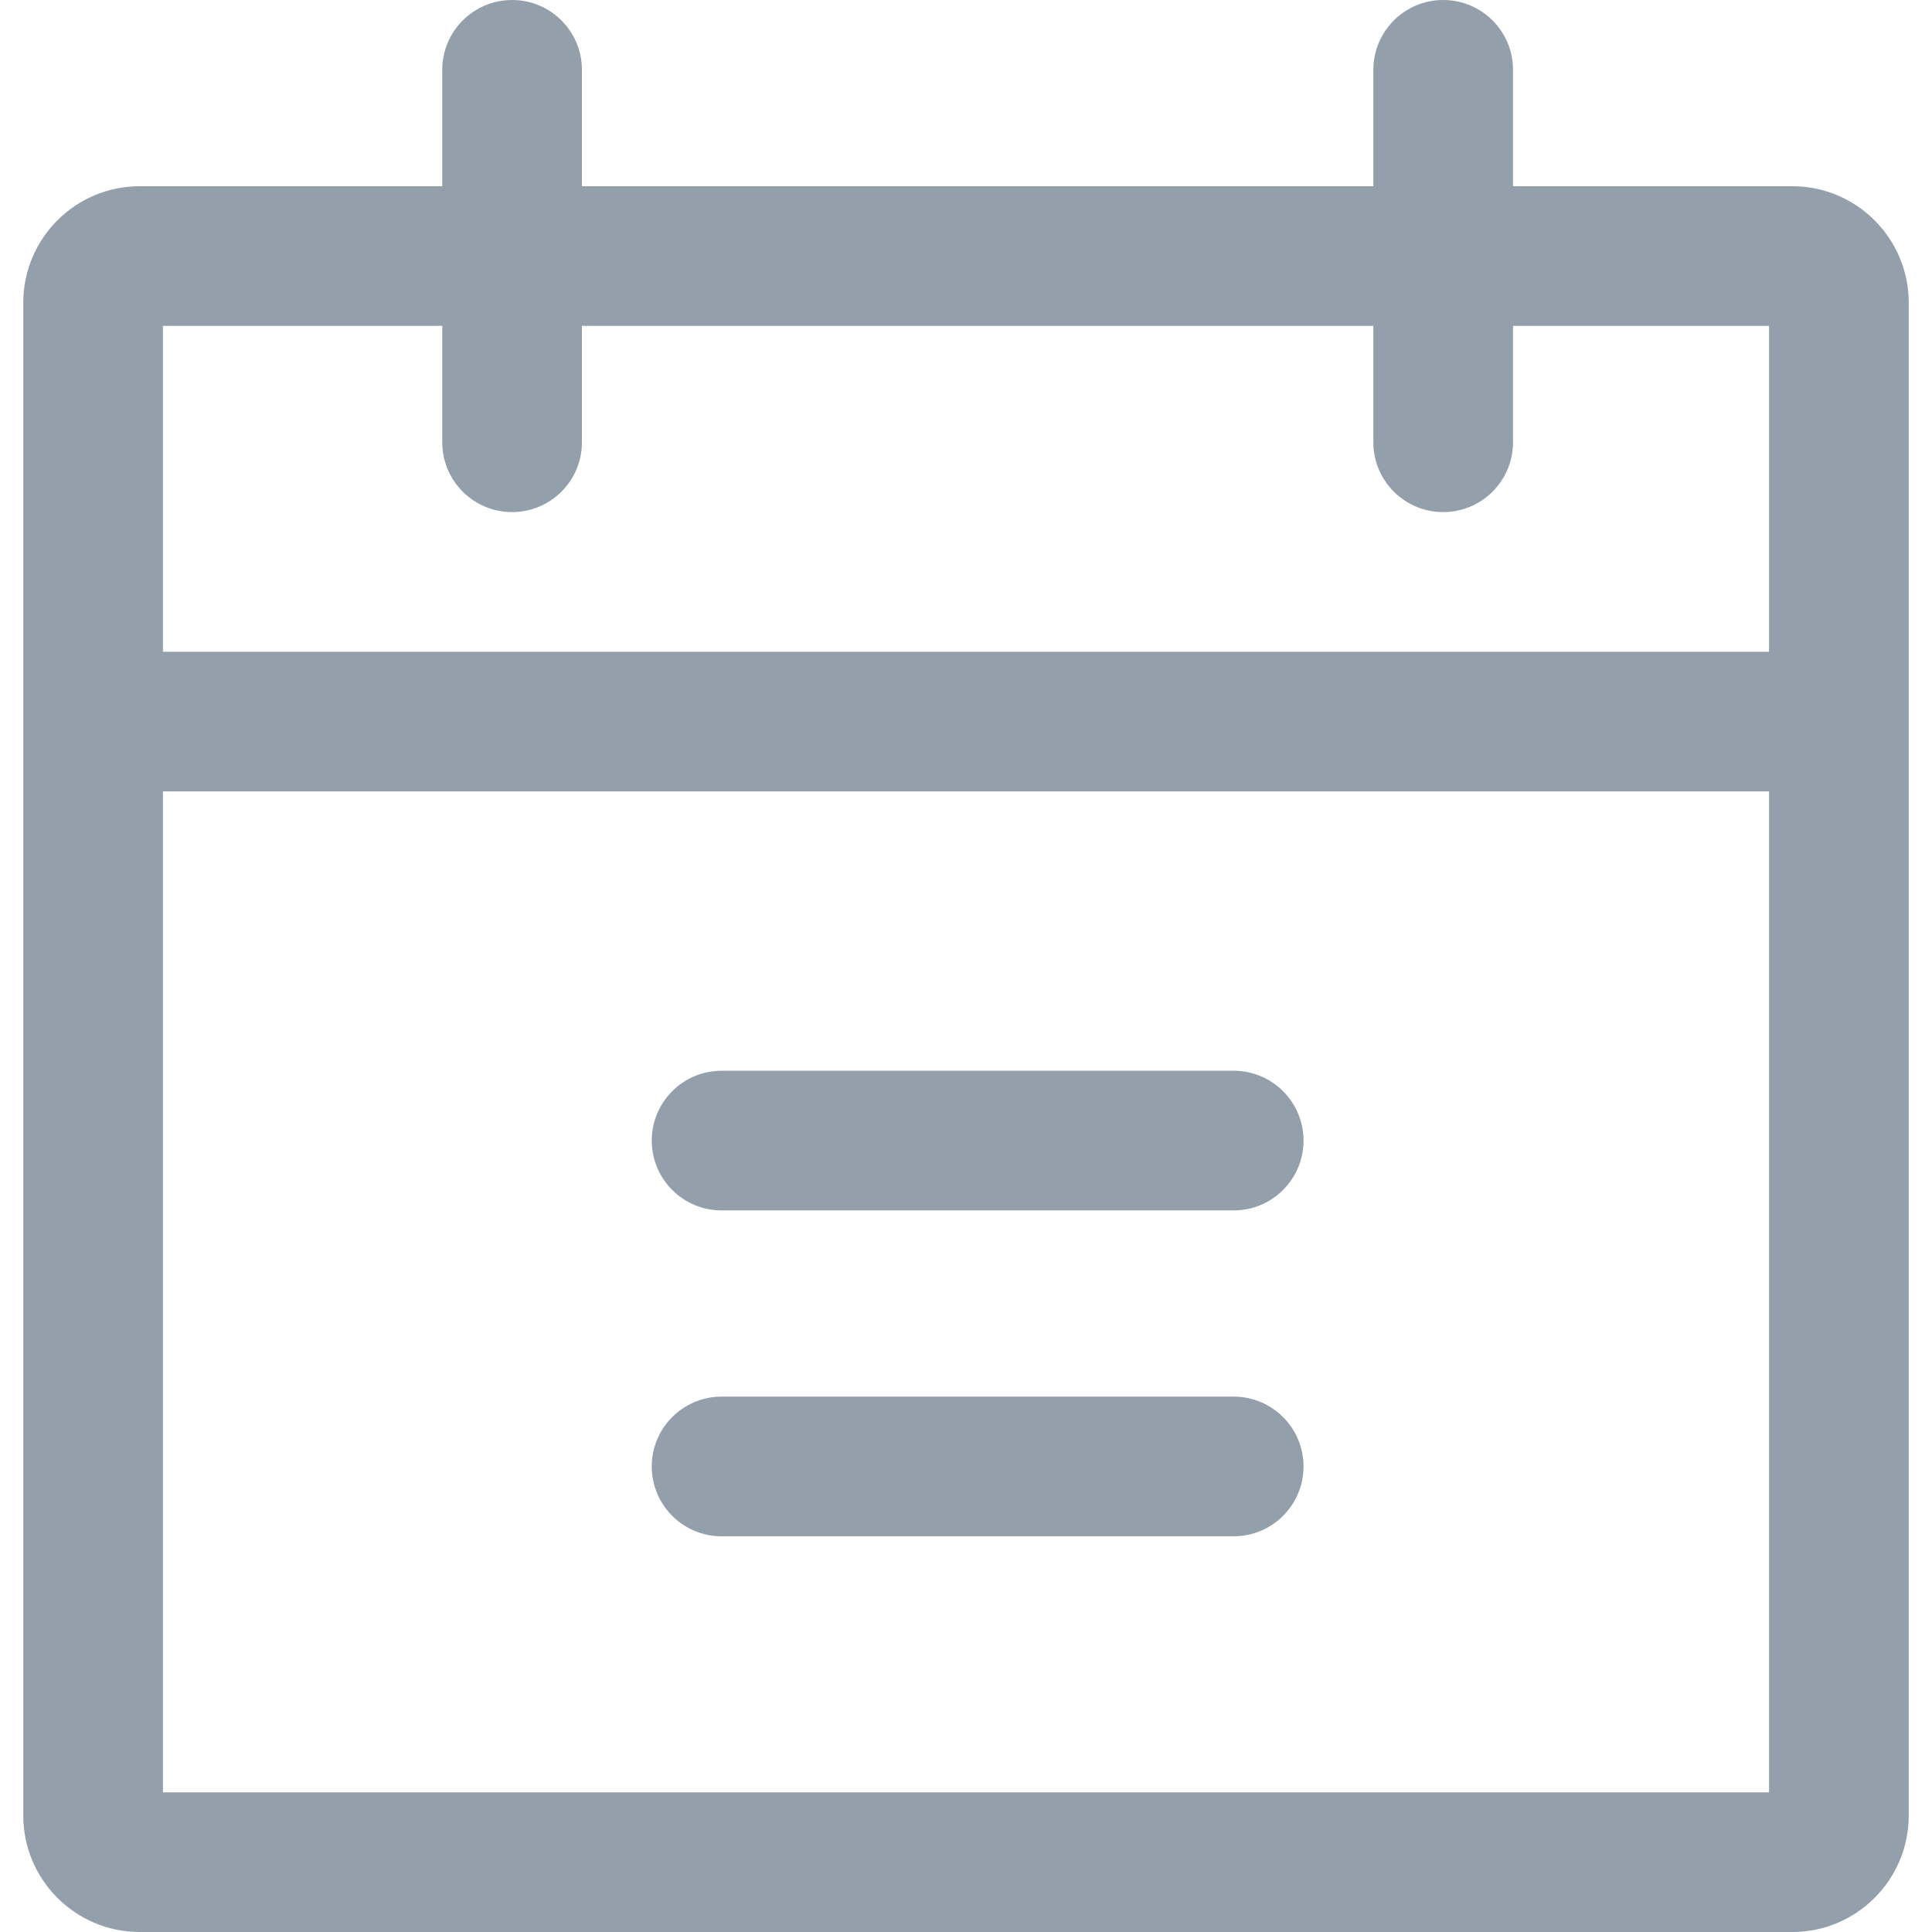 <?xml version="1.0" encoding="iso-8859-1"?>
<!-- Generator: Adobe Illustrator 19.0.0, SVG Export Plug-In . SVG Version: 6.00 Build 0)  -->
<svg fill="#949fac" version="1.1" id="Capa_1" xmlns="http://www.w3.org/2000/svg" xmlns:xlink="http://www.w3.org/1999/xlink" x="0px" y="0px"
	 viewBox="0 0 512 512" style="enable-background:new 0 0 512 512;" xml:space="preserve">
<g>
	<g>
		<path d="M474.988,49.349H37.012c-17.007,0-30.843,13.836-30.843,30.843v400.964C6.169,498.164,20.005,512,37.012,512h437.976
			c17.007,0,30.843-13.836,30.843-30.843V80.193C505.831,63.186,491.995,49.349,474.988,49.349z M468.819,474.988H43.181V86.361
			h425.639V474.988z"/>
	</g>
</g>
<g>
	<g>
		<rect x="24.675" y="172.723" width="462.651" height="37.012"/>
	</g>
</g>
<g>
	<g>
		<path d="M135.711,0c-10.221,0-18.506,8.285-18.506,18.506v98.699c0,10.221,8.285,18.506,18.506,18.506s18.506-8.285,18.506-18.506
			V18.506C154.217,8.285,145.932,0,135.711,0z"/>
	</g>
</g>
<g>
	<g>
		<path d="M382.458,0c-10.221,0-18.506,8.285-18.506,18.506v98.699c0,10.221,8.285,18.506,18.506,18.506s18.506-8.285,18.506-18.506
			V18.506C400.964,8.285,392.679,0,382.458,0z"/>
	</g>
</g>
<g>
	<g>
		<path d="M326.94,370.12H191.229c-10.221,0-18.506,8.285-18.506,18.506c0,10.221,8.285,18.506,18.506,18.506H326.94
			c10.221,0,18.506-8.285,18.506-18.506C345.446,378.405,337.161,370.12,326.94,370.12z"/>
	</g>
</g>
<g>
	<g>
		<path d="M326.94,283.759H191.229c-10.221,0-18.506,8.285-18.506,18.506s8.285,18.506,18.506,18.506H326.94
			c10.221,0,18.506-8.284,18.506-18.506S337.161,283.759,326.94,283.759z"/>
	</g>
</g>
</svg>
